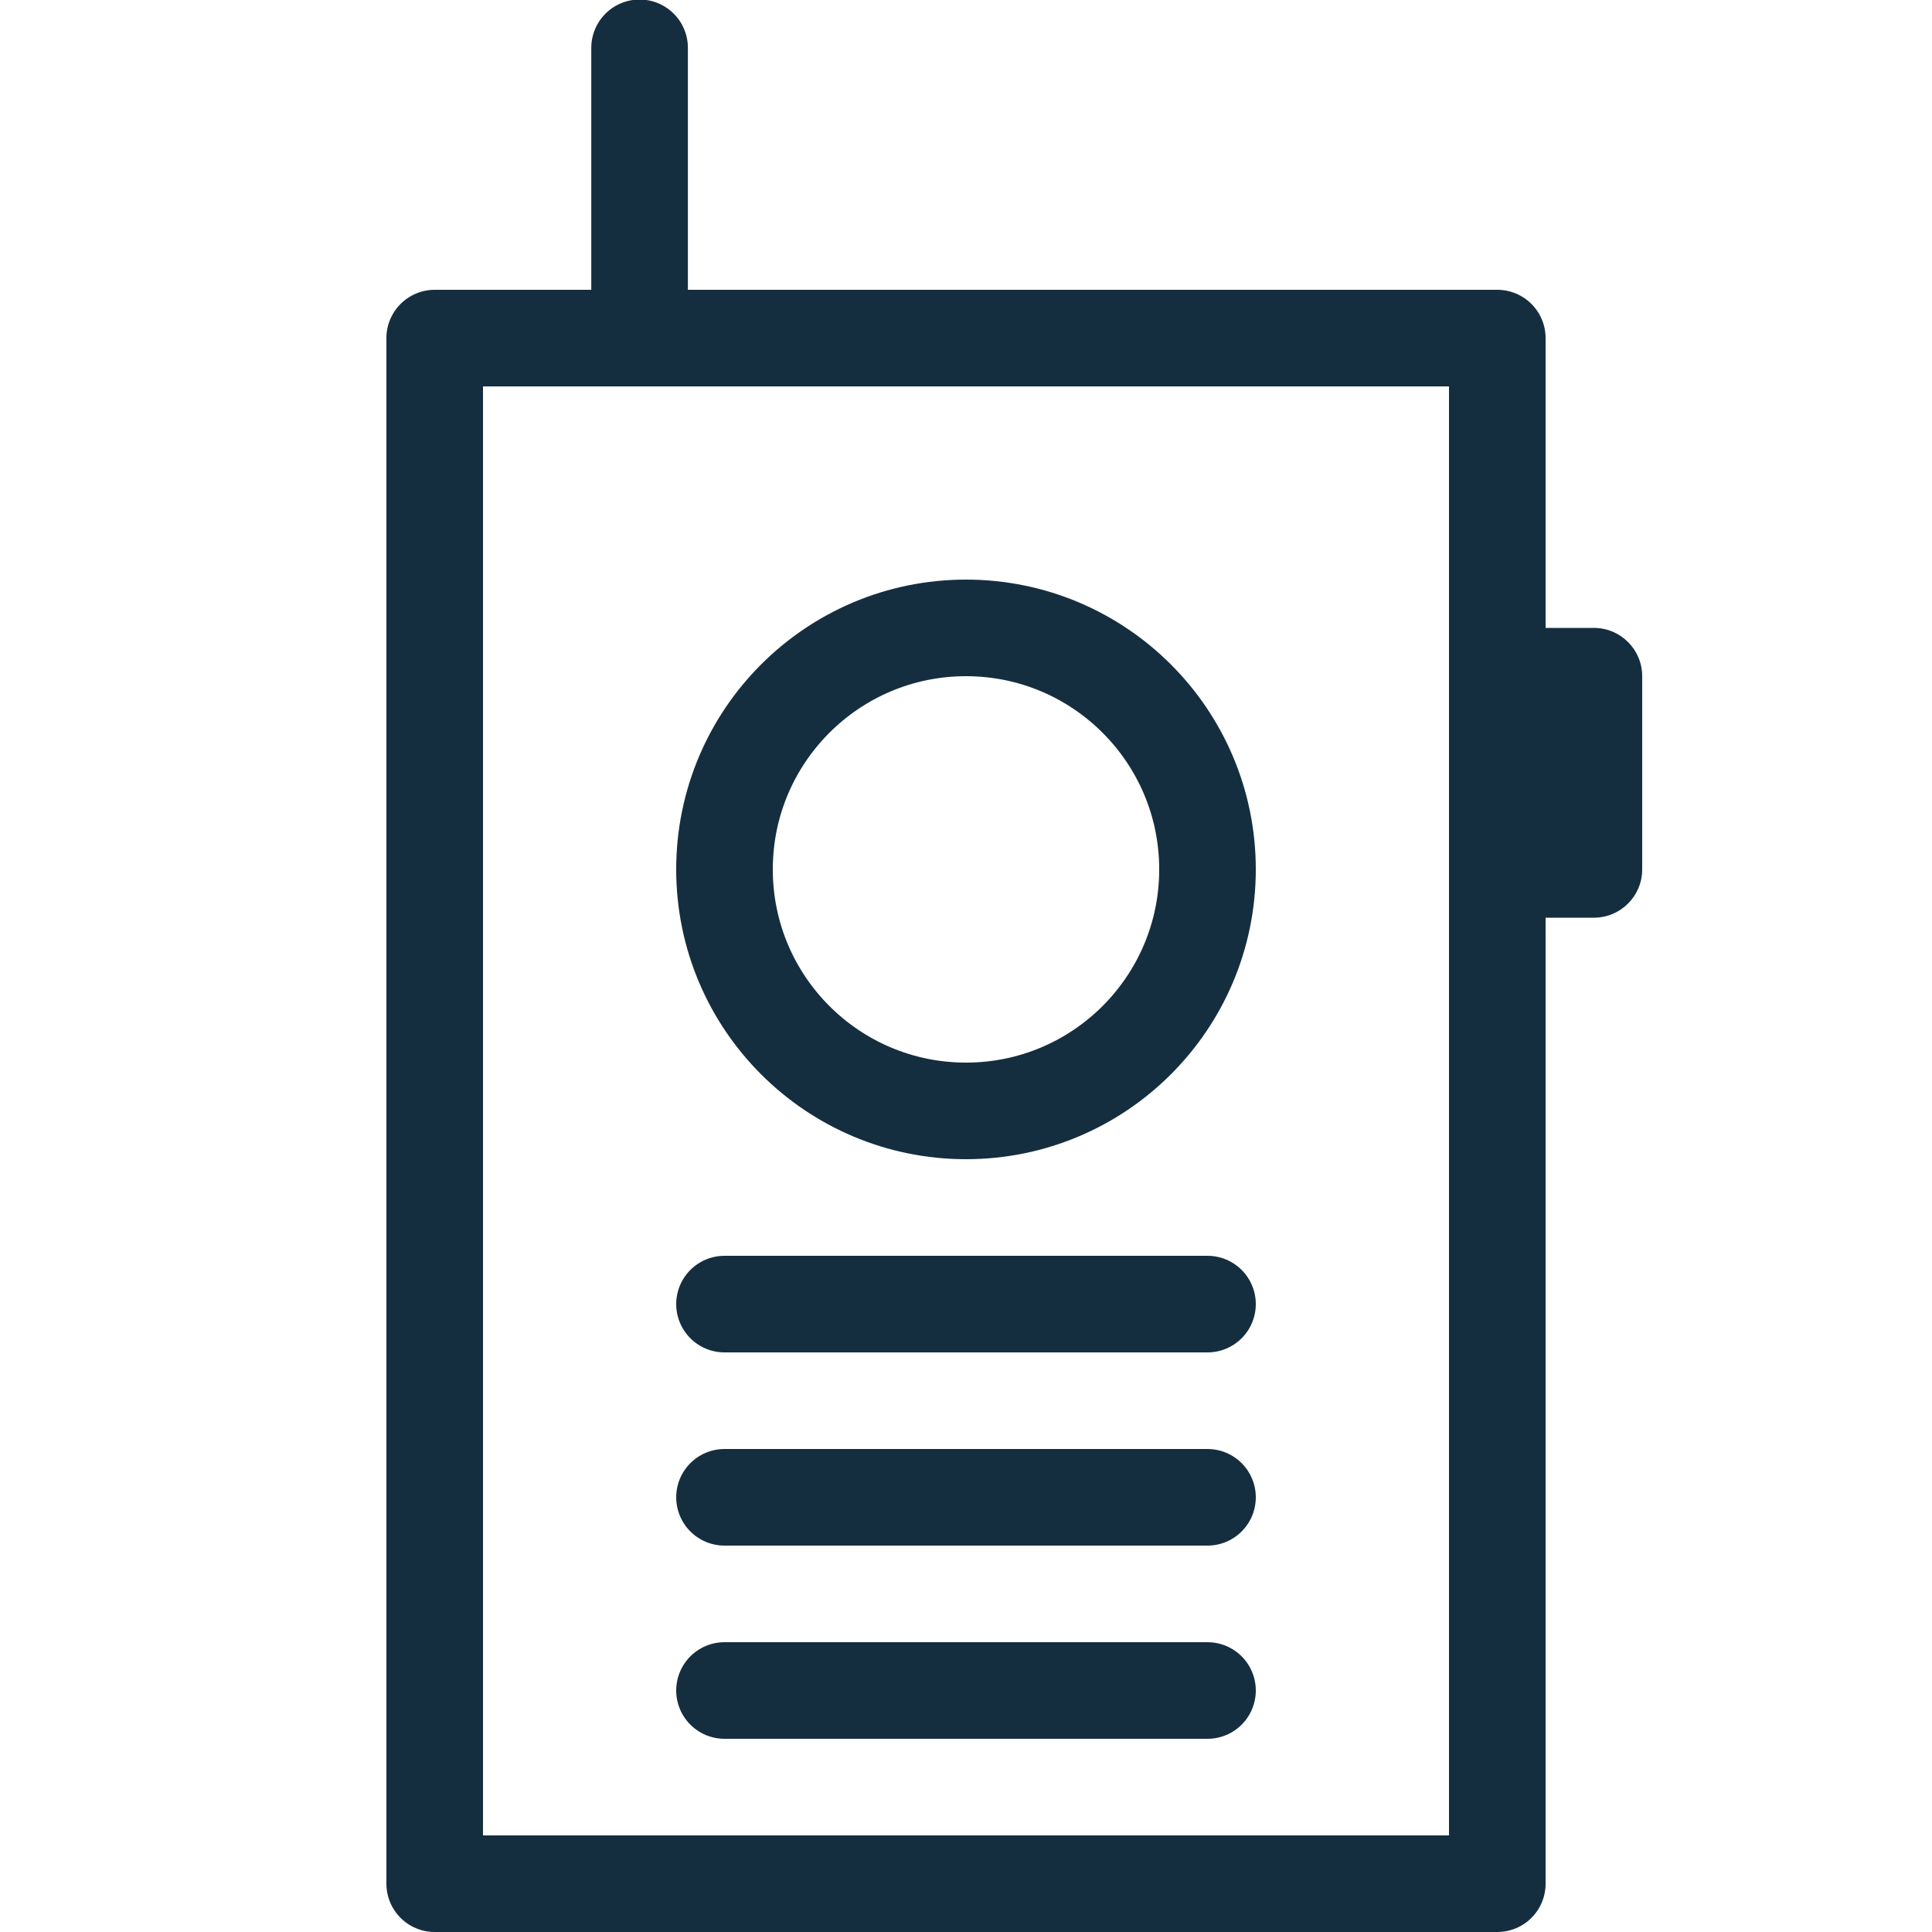 <?xml version="1.0" encoding="utf-8"?>
<!-- Generator: Adobe Illustrator 25.4.1, SVG Export Plug-In . SVG Version: 6.00 Build 0)  -->
<svg version="1.1" id="Layer_1" xmlns="http://www.w3.org/2000/svg" xmlns:xlink="http://www.w3.org/1999/xlink" x="0px" y="0px"
	 width="20px" height="20px" viewBox="0 0 20 20" enable-background="new 0 0 20 20" xml:space="preserve">
<line fill="none" stroke="#152E3F" stroke-linecap="round" stroke-linejoin="round" stroke-miterlimit="10" x1="12.5" y1="17.5" x2="7.5" y2="17.5"/>
<line fill="none" stroke="#152E3F" stroke-linecap="round" stroke-linejoin="round" stroke-miterlimit="10" x1="12.5" y1="15.5" x2="7.5" y2="15.5"/>
<line fill="none" stroke="#152E3F" stroke-linecap="round" stroke-linejoin="round" stroke-miterlimit="10" x1="12.5" y1="13.5" x2="7.5" y2="13.5"/>
<line fill="none" stroke="#152E3F" stroke-linecap="round" stroke-linejoin="round" stroke-miterlimit="10" x1="6.621" y1="0.495" x2="6.621" y2="3.5"/>
<rect x="4.5" y="3.5" fill="none" stroke="#152E3F" stroke-linecap="round" stroke-linejoin="round" stroke-miterlimit="10" width="11" height="16"/>
<path fill="#152E3F" d="M15.5,9.5h1C16.776,9.5,17,9.276,17,9V7c0-0.276-0.224-0.5-0.5-0.5h-1V9.5z"/>
<circle fill="none" stroke="#152E3F" stroke-linecap="round" stroke-linejoin="round" stroke-miterlimit="10" cx="10" cy="9" r="2.5"/>
</svg>
